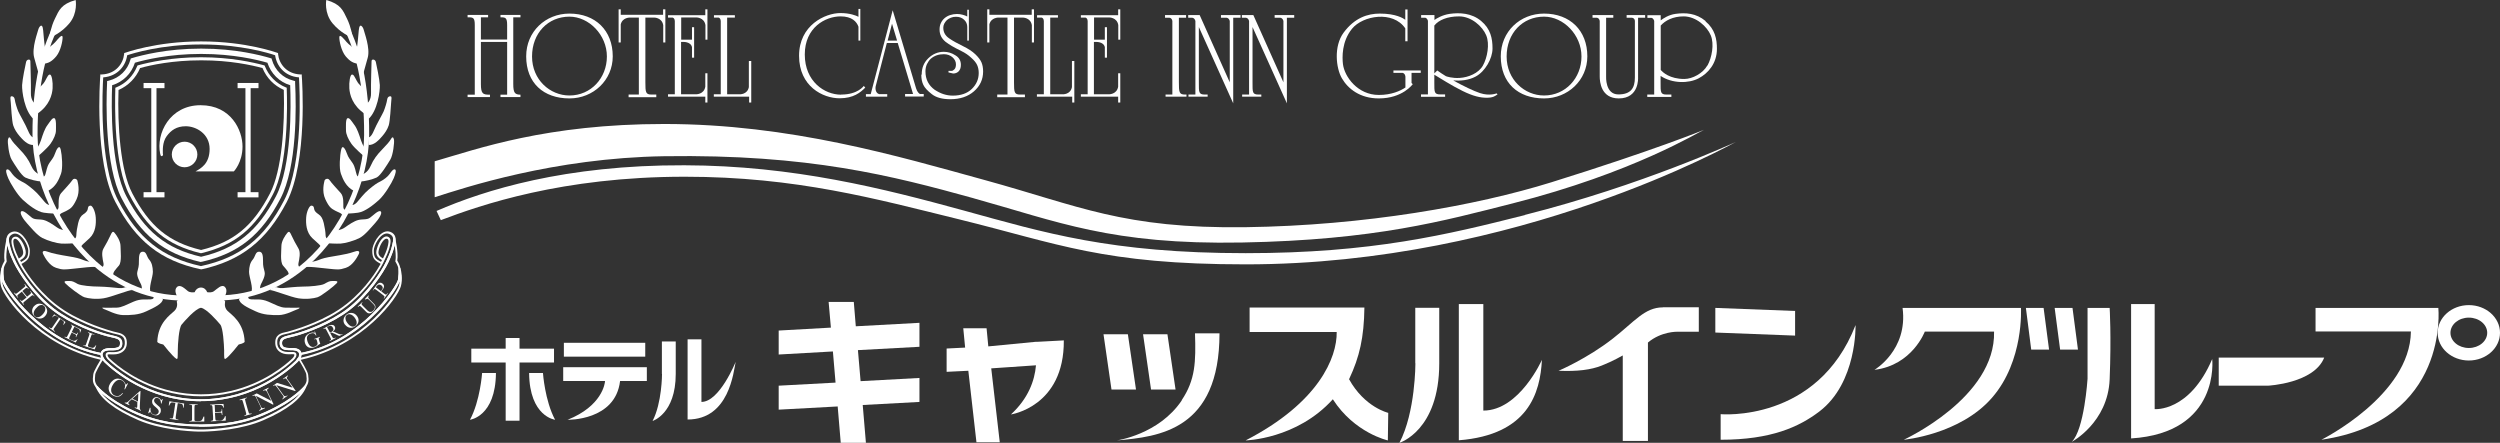 <?xml version="1.0" encoding="UTF-8"?><svg id="ホテルキャッスルイングループ" xmlns="http://www.w3.org/2000/svg" viewBox="0 0 187.72 33.25"><rect x="0" y="0" width="187.72" height="33.25" fill="#333333" stroke="none"/><defs><style>.cls-1{fill:#ffffff;}</style></defs><g><rect class="cls-1" x="42.34" y="25.74" width="6.11" height="1.04"/><path class="cls-1" d="m42.29,28.61h3.14c0,.17-.22,1.88-2.81,2.91,0,0,3.59.09,3.94-2.91h2.01v-1.04h-6.28v1.04Z"/><path class="cls-1" d="m49.71,28.08s0,2.17-.71,3.53c0,0,1.74-.53,1.74-3.53v-2.44h-1.04v2.44Z"/><path class="cls-1" d="m52.67,30.18v-4.7h-1.04v6.02c3.13,0,3.45-3.59,3.61-4.33,0,0-1.21,3.01-2.57,3.01Z"/><polygon class="cls-1" points="41.6 26.18 39.01 26.18 39.01 25.38 37.97 25.38 37.97 26.18 35.39 26.18 35.39 27.22 37.97 27.22 37.97 31.59 39.01 31.59 39.01 27.22 41.6 27.22 41.6 26.18"/><path class="cls-1" d="m35.29,31.52s1.92-.23,1.95-3.51h-1.04s-.14,2.08-.91,3.51Z"/><path class="cls-1" d="m39.73,28.01c.03,3.28,1.95,3.51,1.95,3.51-.77-1.44-.91-3.51-.91-3.51h-1.04Z"/><path class="cls-1" d="m88.74,30.06c-1.72,2.57-4.88,3.01-4.88,3.01,3.17-.27,7.71-.78,7.71-8.04h-1.84c.07,2.14.03,3.49-1,5.02Z"/><polygon class="cls-1" points="84.69 25.1 82.86 25.1 83.46 29.25 85.3 29.25 84.69 25.1"/><polygon class="cls-1" points="88.27 29.25 87.66 25.1 85.83 25.1 86.43 29.25 88.27 29.25"/><path class="cls-1" d="m77.83,25.66l-3.62.35-.13-1.36h-1.75l.14,1.45-1.39.07v1.75s1.63-.08,1.63-.08l.61,5.37h1.75l-.64-5.55,3.36-.23c-.1,1.16-.58,2.49-1.88,3.69,0,0,4.01-.58,3.97-5.56l-2.05.11h0Z"/><path class="cls-1" d="m101.31,28.45c.78-1.66,1.11-3.11,1.14-5.36h-8.62v1.84h6.54c.03,1.91-1.34,5.31-6.84,8.14,0,0,3.83-.08,6.55-3.09,1.63,2.54,4.13,3.09,4.13,3.09l.03-2.07s-1.78-.41-2.95-2.54Z"/><path class="cls-1" d="m124.86,23.08c-1.36,0-2.13,1.07-3.74,2.33-1.94,1.52-4.09,2.43-4.09,2.43,1.42.06,2.43-.07,3.24-.39.82-.32,1.58-.76,1.58-.76v6.42h1.89v-7.39c1-.84,2.19-.81,2.19-.81h1.63v-1.84h-2.7Z"/><path class="cls-1" d="m106.28,27.28s.01,3.67-1.2,5.97c0,0,2.99-.9,2.99-5.97v-4.17h-1.8v4.17Z"/><path class="cls-1" d="m111.38,30.83v-8h-1.84v10.23c5.22-.41,6.11-3.55,6.24-6.04,0,0-1.69,3.81-4.4,3.81Z"/><polygon class="cls-1" points="64.11 22.67 62.22 22.67 62.39 24.6 58.47 24.82 58.47 26.62 62.54 26.39 62.74 28.73 58.47 28.96 58.47 30.76 62.9 30.52 63.13 33.25 65.02 33.25 64.78 30.41 69.04 30.18 69.04 28.38 64.62 28.62 64.42 26.29 69.04 26.04 69.04 24.24 64.26 24.5 64.11 22.67"/><path class="cls-1" d="m129.2,31.09v1.93c3.79,0,5.88-.96,7.41-2.12,2.84-2.16,2.72-6.49,2.72-6.49-2.86,7.35-10.13,6.69-10.13,6.69Z"/><polygon class="cls-1" points="134.79 23.35 128.8 23.12 128.8 24.97 134.79 25.2 134.79 23.35"/></g><g><path class="cls-1" d="m73.11,14.89c6.29,1.74,10.31,3.5,20.16,3.32,10.05-.19,15.14-1.63,20.32-2.94,9.06-2.3,13.95-5.36,14.36-5.52-.09.03-3.73,1.53-11.47,3.94-5.63,1.75-14,3.25-22.96,3.37-9.18.12-12.51-1.6-19.54-3.53-6.55-1.8-14.66-4.22-24.1-4.22-8.87,0-14.01,1.87-17.24,2.8v2.7c2.2-.7,8.9-2.95,17.24-3.08,10.89-.16,17.12,1.47,23.24,3.16Z"/><path class="cls-1" d="m114.5,16.15c-5.82,1.47-11.49,2.86-20.96,2.86-10.14,0-15.12-1.54-21.2-3.21-5.96-1.63-12.73-3.37-20.95-3.39-8.98-.03-15.02,1.87-18.61,3.43l.32.69c2.99-1.13,9.09-3.26,18.32-3.26,8.38,0,14.37,1.67,20.56,3.19,7.49,1.84,10.83,3.39,21.56,3.39,20.51,0,36.63-9.12,36.8-9.19-.11.04-6.99,3.24-15.85,5.48Z"/></g><g><g><path class="cls-1" d="m15.12,20.22h-.05c-3.02-.65-4.87-2.12-6.41-5.06-1.6-3.06-1.15-9.21-1.13-9.47v-.1s.11,0,.11,0c1.06-.04,1.61-.82,1.68-1.53v-.07s.08-.03.08-.03c.02,0,2.31-.85,5.67-.85h.07c3.36,0,5.65.85,5.67.85l.07.03v.07c.07.71.62,1.49,1.68,1.53h.1s0,.11,0,.11c.02.26.46,6.4-1.13,9.47-1.51,2.9-3.43,4.41-6.42,5.06ZM7.75,5.81c-.05.83-.34,6.45,1.12,9.24,1.49,2.86,3.3,4.29,6.22,4.93,2.94-.64,4.75-2.07,6.24-4.93,1.46-2.79,1.17-8.41,1.12-9.24-1.1-.08-1.69-.89-1.79-1.66-.4-.14-2.52-.81-5.52-.81h-.07c-3,0-5.13.68-5.52.81-.1.76-.69,1.57-1.79,1.66Z"/><path class="cls-1" d="m15.09,19.01h-.03c-2.52-.61-4.02-1.84-5.35-4.39-1.15-2.21-1.09-6.65-1.05-7.95v-.08s.07-.03.07-.03c.72-.29,1.27-.86,1.57-1.59l.02-.05.06-.02c.81-.22,2.5-.6,4.68-.6h.07c2.19,0,3.87.38,4.68.6l.06.02.02.05c.29.73.85,1.3,1.57,1.59l.07.03v.08c.05,1.31.11,5.74-1.05,7.95-1.33,2.55-2.83,3.78-5.36,4.39h-.03Zm-6.19-12.26c-.09,2.65.14,6.06,1.03,7.76,1.29,2.48,2.74,3.68,5.17,4.26,2.44-.59,3.89-1.78,5.18-4.26.89-1.7,1.11-5.11,1.03-7.76-.73-.32-1.29-.89-1.6-1.64-.81-.22-2.44-.58-4.56-.58h-.07c-2.1,0-3.74.35-4.56.58-.31.74-.88,1.32-1.6,1.64Z"/><path class="cls-1" d="m15.09,19.67h-.04c-2.77-.64-4.48-2.02-5.91-4.76-1.28-2.46-1.17-7.27-1.1-8.68v-.14s.15-.04.15-.04c.78-.2,1.38-.78,1.6-1.56l.03-.1.1-.03c.7-.21,2.61-.71,5.15-.71h.07c2.54,0,4.45.5,5.15.71l.1.03.03.1c.22.78.82,1.37,1.6,1.56l.14.04v.14c.09,1.81.15,6.29-1.1,8.68-1.43,2.74-3.14,4.12-5.92,4.75h-.04Zm-6.67-13.27c-.06,1.54-.13,6.04,1.07,8.34,1.36,2.62,2.99,3.94,5.61,4.54,2.63-.61,4.26-1.93,5.62-4.54,1.2-2.3,1.13-6.8,1.07-8.34-.82-.25-1.44-.87-1.71-1.69-.76-.22-2.56-.66-4.94-.66h-.07c-2.37,0-4.18.44-4.94.66-.26.82-.89,1.44-1.71,1.69Z"/></g><g><g><path class="cls-1" d="m14.82,11.6c0,.53-.43.96-.96.96s-.96-.43-.96-.96.43-.96.96-.96.96.43.96.96Z"/><g><rect class="cls-1" x="10.78" y="6.23" width="1.57" height=".39"/><rect class="cls-1" x="10.78" y="14.43" width="1.57" height=".39"/><rect class="cls-1" x="11.36" y="6.32" width=".39" height="8.25"/></g><g><rect class="cls-1" x="17.84" y="6.23" width="1.57" height=".39"/><rect class="cls-1" x="17.84" y="14.43" width="1.57" height=".39"/><rect class="cls-1" x="18.43" y="6.32" width=".39" height="8.25"/></g></g><path class="cls-1" d="m12.23,11.56c0-.23-.06-.86.29-1.34.32-.43.73-.74,1.43-.74.78,0,1.79.57,1.79,1.7s-.67,1.47-1.06,1.69h2.88s.65-.67.65-1.87-.84-3.1-3.15-3.1-3.36,2.13-3.03,3.66c.04.21.13.18.18.13.04-.05.03-.12.03-.12Z"/></g><g><path class="cls-1" d="m17.09,23.35c-.31-.3-.18-.7-.18-.7l-.14-.22c.16-.21.36-.64.12-.88s-.58.14-.82.31c-.16.12-.38.1-.51.08-.08-.21-.26-.35-.47-.35s-.4.15-.47.35c-.13.02-.36.03-.51-.08-.23-.18-.57-.54-.82-.31s-.04.66.12.88l-.14.22s.14.4-.18.7c-.31.3-1.23.88-1.28,2.32,0,0,.04.12.45.2,0,0,.7.9.98,1.07.13.08.1-.18.11-.63,0-.45.08-1.69.29-1.94.2-.24,1.02-1.19,1.45-1.26.43.07,1.25,1.02,1.45,1.26.21.25.28,1.5.29,1.94,0,.45-.02.71.11.63.28-.17.98-1.07.98-1.07.41-.09.45-.2.45-.2-.05-1.45-.97-2.02-1.28-2.32Z"/><path class="cls-1" d="m13.81,22.57c-2.52,0-4.86-.91-6.84-2.66-2.69-2.39-4.51-6.31-4.53-9.76-.02-3.75.63-6.73,1.93-8.85l.33.2c-1.26,2.06-1.89,4.97-1.88,8.65.02,3.34,1.78,7.15,4.39,9.47,2.21,1.96,4.91,2.83,7.78,2.5l.04.39c-.42.05-.83.07-1.24.07Z"/><path class="cls-1" d="m16.37,22.57c-.41,0-.82-.02-1.24-.07l.04-.39c2.87.33,5.56-.53,7.78-2.5,2.61-2.32,4.38-6.12,4.39-9.47.02-3.68-.61-6.59-1.88-8.65l.33-.2c1.3,2.12,1.95,5.1,1.93,8.85-.02,3.45-1.84,7.37-4.53,9.76-1.98,1.75-4.32,2.66-6.84,2.66Z"/><g><g><path class="cls-1" d="m3.73,2.68s.08-.63.39-1.27.47-1.1,1.56-1.41c0,0,.18.97-.47,1.75-.63.75-1.32,1-1.32,1l-.16-.06Z"/><path class="cls-1" d="m2.88,2.2c-.04.21-.52,1.41-.31,2.14.21.73.34,1.22.34,1.22,0,0,.7-1.71.58-1.75s-.16-.51-.25-1.54c-.06-.66-.34-.19-.36-.06Z"/><path class="cls-1" d="m3.54,3.66s.44-.29.62-.51c.18-.21.53-.65.54-.36s-.15,1.04-.47,1.43-.62.55-.97.56l.27-1.13Z"/><path class="cls-1" d="m2.97,6.54s.24-.14.42-.47.24-.49.37-.47.22.55.19,1.03c-.03.48-.24,1.3-1.15,1.91v-1.58s.17-.43.17-.43Z"/><path class="cls-1" d="m2.6,7.75s-.3-.21-.28-.78-.04-2.2-.04-2.38-.27-.15-.32.06-.28,1.31-.3,1.74c-.02.45.17,1.94.86,2.55l.09-1.19Z"/><path class="cls-1" d="m2.74,11.16s.18-.16.33-.61c.15-.46.28-.88.51-1.18.22-.3.36-.55.51-.49s.11.68.11.93-.16.64-.41.99-.97.96-.97.96l-.07-.61Z"/><path class="cls-1" d="m2.5,10.31s-.18.02-.39-.49-.64-1.22-.74-1.46c-.1-.24-.24-.69-.26-.88s-.14-.26-.25-.25c-.12,0-.07.24-.05.48s.08,1.39.18,1.7.29.59.49.82c.19.22.6.69,1.01.65v-.57Z"/><path class="cls-1" d="m3.06,13.26s.25.12.34-.15c.09-.26.11-.57.3-.86.19-.28.33-.42.43-.72.1-.3.33-.73.43-.3s.17,1.41.02,1.82-.38.98-.97,1.28l-.54-1.08Z"/><path class="cls-1" d="m2.97,13.09s-.38-.09-.61-.61-.51-.88-.86-1.24c-.35-.36-.58-.62-.67-.79s-.18-.2-.23.02c-.05.22.07,1.18.27,1.51s.73,1.21,1.03,1.35.92.3,1.21.29l-.14-.53Z"/><path class="cls-1" d="m4.22,15.77s.17,0,.18-.23-.05-.77.19-1.04.71-.77.84-.97c.13-.2.36-.07.38.03.02.1.23.78-.06,1.4s-.45.7-.74.86-.54.19-.52.38l-.27-.42Z"/><path class="cls-1" d="m3.76,15.39s-.17.04-.4-.22c-.23-.26-.49-.62-.87-.94-.38-.32-.62-.49-.88-.61-.26-.13-.54-.35-.69-.56-.15-.21-.26-.37-.39-.34-.13.03-.06.32.09.67s.67,1.23,1.1,1.62,1.07.89,1.57.96.78.06.78.06l-.3-.63Z"/><path class="cls-1" d="m5.52,17.95s.2,0,.21-.27.06-.6.14-.93c.08-.33.19-.53.39-.66s.31-.26.33-.39.03-.24.2-.26c.15-.02.37.43.4.89s0,1.11-.46,1.55-.65.53-.65.73l-.33-.29-.23-.36Z"/><path class="cls-1" d="m4.88,17.29s-.3,0-.61-.22c-.31-.22-.68-.47-.99-.55s-.65,0-.88-.17-.63-.59-.8-.48.16.61.42.89c.26.28.75.9,1.16,1.11s1.08.4,1.42.42.93-.02.93-.02l-.64-.98Z"/><path class="cls-1" d="m7.57,20.12s.26-.05.2-.35c-.06-.3-.18-.82,0-1.11s.42-.76.52-.98.17-.37.31-.2c.15.17.45.62.45.99s.11,1.19-.12,1.47-.52.53-.4.78l-.45-.2-.53-.39Z"/><path class="cls-1" d="m6.79,19.65s-.24,0-.52-.12-.54-.19-1.16-.29-1.22-.22-1.5-.33c-.28-.11-.49-.09-.37.17.12.25.47.87.97,1.03.51.17.65.13,1.27.07s1.62-.21,1.91-.1l-.61-.43Z"/><path class="cls-1" d="m9.42,21.55s-.13.11-.5.08c-.37-.03-.91-.1-1.47-.11-.55,0-1.37-.07-1.62-.2-.25-.14-.39-.23-.61-.22-.22,0-.5-.03-.31.18.18.2,1.14.95,1.43,1.04s.84.17,1.43.08,1.92-.64,2.16-.62l-.33-.23-.18.02Z"/><path class="cls-1" d="m11.51,22.26s.14.19-.21.22c-.35.03-.71-.07-1.27.17s-.89.44-1.26.45c-.37,0-.84.02-1.01,0s-.02.1.13.14.8.41,1.36.42c.56,0,1.14,0,1.75-.29.61-.28,1.23-.58,1.23-.92l-.19-.15-.51-.02Z"/><path class="cls-1" d="m10.66,21.88s.03-.33-.08-.55c-.11-.22-.34-.63-.27-.91.07-.28.13-.44.12-.81,0-.37.02-.72.3-.71.28,0,.27.36.47.59s.27.53.28.92c0,.4-.36,1.26-.15,1.57l-.67-.1Z"/></g><g><path class="cls-1" d="m26.45,2.68s-.08-.63-.39-1.27-.47-1.1-1.56-1.41c0,0-.18.97.47,1.75.63.75,1.32,1,1.32,1l.16-.06Z"/><path class="cls-1" d="m27.3,2.2c.04.21.52,1.41.31,2.14-.21.73-.34,1.22-.34,1.22,0,0-.7-1.71-.58-1.75s.16-.51.25-1.54c.06-.66.34-.19.36-.06Z"/><path class="cls-1" d="m26.64,3.66s-.44-.29-.62-.51c-.18-.21-.53-.65-.54-.36s.15,1.04.47,1.43.62.55.97.56l-.27-1.13Z"/><path class="cls-1" d="m27.21,6.54s-.24-.14-.42-.47-.24-.49-.37-.47-.22.55-.19,1.03c.03.48.24,1.3,1.15,1.91v-1.58s-.17-.43-.17-.43Z"/><path class="cls-1" d="m27.58,7.75s.3-.21.28-.78.04-2.2.04-2.38.27-.15.32.06.28,1.31.3,1.74c.02.45-.17,1.94-.86,2.55l-.09-1.19Z"/><path class="cls-1" d="m27.44,11.16s-.18-.16-.33-.61c-.15-.46-.28-.88-.51-1.18-.22-.3-.36-.55-.51-.49s-.11.68-.11.93.16.64.41.99.97.96.97.96l.07-.61Z"/><path class="cls-1" d="m27.68,10.31s.18.02.39-.49c.21-.51.64-1.22.74-1.46.1-.24.24-.69.26-.88s.14-.26.25-.25c.12,0,.07.24.05.48s-.08,1.39-.18,1.7-.29.59-.49.82c-.19.22-.6.69-1.01.65v-.57Z"/><path class="cls-1" d="m27.12,13.26s-.25.12-.34-.15c-.09-.26-.11-.57-.3-.86-.19-.28-.33-.42-.43-.72-.1-.3-.33-.73-.43-.3s-.17,1.41-.02,1.82.38.98.97,1.28l.54-1.08Z"/><path class="cls-1" d="m27.21,13.09s.38-.09.61-.61c.23-.53.51-.88.86-1.24.35-.36.58-.62.67-.79s.18-.2.23.02c.05.22-.07,1.18-.27,1.51s-.73,1.21-1.03,1.35-.92.3-1.21.29l.14-.53Z"/><path class="cls-1" d="m25.96,15.77s-.17,0-.18-.23.05-.77-.19-1.04-.71-.77-.84-.97c-.13-.2-.36-.07-.38.03-.02.1-.23.78.06,1.4s.45.7.74.86.54.19.52.38l.27-.42Z"/><path class="cls-1" d="m26.42,15.39s.17.04.4-.22c.23-.26.49-.62.87-.94.38-.32.62-.49.88-.61.26-.13.54-.35.69-.56.15-.21.26-.37.39-.34.13.03.06.32-.09.67s-.67,1.23-1.1,1.62-1.07.89-1.57.96-.78.06-.78.06l.3-.63Z"/><path class="cls-1" d="m24.66,17.95s-.2,0-.21-.27-.06-.6-.14-.93c-.08-.33-.19-.53-.39-.66s-.31-.26-.33-.39-.03-.24-.2-.26c-.15-.02-.37.43-.4.89s0,1.11.46,1.55.65.53.65.73l.33-.29.23-.36Z"/><path class="cls-1" d="m25.3,17.29s.3,0,.61-.22c.31-.22.68-.47.99-.55s.65,0,.88-.17c.23-.16.63-.59.8-.48s-.16.61-.42.89c-.26.28-.75.9-1.16,1.11s-1.08.4-1.42.42-.93-.02-.93-.02l.64-.98Z"/><path class="cls-1" d="m22.61,20.12s-.26-.05-.2-.35c.06-.3.18-.82,0-1.11s-.42-.76-.52-.98-.17-.37-.31-.2c-.15.17-.45.62-.45.99s-.11,1.19.12,1.47.52.53.4.78l.45-.2.53-.39Z"/><path class="cls-1" d="m23.39,19.65s.24,0,.52-.12.54-.19,1.16-.29,1.22-.22,1.5-.33c.28-.11.49-.09.37.17-.12.25-.47.87-.97,1.03-.51.17-.65.13-1.27.07s-1.62-.21-1.91-.1l.61-.43Z"/><path class="cls-1" d="m20.76,21.55s.13.11.5.08c.37-.03.91-.1,1.47-.11.55,0,1.37-.07,1.62-.2.25-.14.39-.23.61-.22.22,0,.5-.03.31.18-.18.2-1.14.95-1.43,1.04s-.84.17-1.43.08-1.92-.64-2.16-.62l.33-.23.18.02Z"/><path class="cls-1" d="m18.67,22.26s-.14.19.21.22c.35.03.71-.07,1.27.17s.89.44,1.26.45c.37,0,.84.02,1.01,0s.02.1-.13.14-.8.41-1.36.42c-.56,0-1.14,0-1.75-.29-.61-.28-1.23-.58-1.23-.92l.19-.15.51-.02Z"/><path class="cls-1" d="m19.52,21.88s-.03-.33.08-.55c.11-.22.34-.63.27-.91-.07-.28-.13-.44-.12-.81,0-.37-.02-.72-.3-.71-.28,0-.27.36-.47.59s-.27.53-.28.92c0,.4.36,1.26.15,1.57l.67-.1Z"/></g></g></g><g><path class="cls-1" d="m22.46,27.06s-.04,0-.06-.02c-.02-.02-.03-.06-.01-.08.06-.14.12-.32.12-.36,0-.04.02-.08.06-.09,4.55-.87,7.25-5.03,7.32-5.52.04-.28.05-.56.03-.81,0-.04.02-.08.06-.08.04,0,.08.02.09.05.06.21.19.77.03,1.35-.23.83-2.78,4.45-7.48,5.51l-.13.05s-.02,0-.03,0Zm.19-.41c-.01.06-.03.14-.06.21,4.95-1.12,7.23-4.92,7.36-5.4.03-.11.05-.22.06-.33-.34.98-3.08,4.67-7.36,5.52Z"/><path class="cls-1" d="m22.58,26.66s-.05-.01-.06-.03l-.05-.06s-.01-.02-.02-.04c-.04-.24-.51-.24-.51-.24-.36,0-.65,0-.81-.17-.09-.09-.13-.2-.13-.36,0-.42.31-.49.79-.61.1-.02.21-.05.32-.08.81-.21,2.68-.89,4.02-1.92,1.39-1.08,2.5-2.74,2.87-3.53.29-.63.37-.86.46-1.26.04-.16.07-.32.06-.46,0-.04.02-.08.06-.09.04,0,.08.02.09.06.01.04.26,1.08.16,1.69.05.08.19.35.23.56.03.28.02.57-.03.86-.11.73-2.92,4.79-7.45,5.65,0,0,0,0-.01,0Zm.03-.17h0c4.52-.88,7.2-5.02,7.28-5.51.04-.28.05-.56.03-.81-.04-.22-.23-.53-.23-.53-.01-.02-.01-.04,0-.06.06-.33,0-.82-.06-1.18,0,0,0,0,0,.01-.1.4-.17.65-.47,1.28-.38.81-1.5,2.49-2.92,3.59-1.36,1.05-3.26,1.73-4.07,1.95-.12.03-.23.06-.33.08-.5.12-.67.17-.67.45,0,.11.03.19.08.25.12.12.38.13.7.12.02,0,.59-.01.66.35Z"/><path class="cls-1" d="m7.72,27.06s-.02,0-.03,0l-.14-.05C2.85,25.95.3,22.33.08,21.5c-.16-.59-.03-1.14.03-1.35.01-.04.05-.06.09-.05.04,0,.07.04.06.08-.02.25-.01.53.03.81.07.49,2.77,4.65,7.32,5.52.04,0,.07.05.06.09,0,.04.06.22.12.36.01.03,0,.06-.01.08-.01.02-.04.02-.06.02ZM.17,21.13c.01.11.03.21.06.33.13.47,2.41,4.28,7.36,5.4-.03-.07-.05-.15-.06-.21-4.28-.85-7.01-4.54-7.36-5.52Z"/><path class="cls-1" d="m7.6,26.66s0,0-.01,0C3.06,25.79.24,21.74.13,21.01c-.04-.3-.05-.58-.03-.84.04-.23.19-.49.24-.58-.1-.61.15-1.64.16-1.69,0-.04.05-.07.09-.06.04,0,.07.05.06.09-.02.13.02.29.06.46.1.39.17.63.46,1.26.37.79,1.48,2.45,2.87,3.53,1.34,1.03,3.21,1.71,4.02,1.92.12.03.22.06.32.08.47.11.79.18.79.61,0,.16-.04.27-.13.36-.16.16-.45.17-.81.16,0,0-.47,0-.51.24,0,.01,0,.03-.02.04l-.05.06s-.04.03-.06.03ZM.56,18.41c-.06.36-.12.85-.06,1.18,0,.02,0,.04,0,.06,0,0-.19.31-.23.53-.02.25-.01.53.03.81.07.49,2.75,4.62,7.28,5.51h0c.08-.37.64-.36.66-.36.32,0,.58,0,.7-.12.06-.05.08-.14.08-.25,0-.28-.17-.34-.67-.45-.1-.02-.21-.05-.33-.08-.82-.21-2.72-.9-4.07-1.95-1.42-1.09-2.54-2.78-2.92-3.59-.3-.64-.37-.88-.47-1.29,0,0,0,0,0-.01Z"/><path class="cls-1" d="m15.2,32.41s-.06,0-.11,0c-.09,0-.14,0-.14,0,0,0-.02,0-.02,0-.84-.02-2.92-.16-4.56-.87-1.77-.77-2.81-1.58-3.18-2.47-.01-.04,0-.08.03-.1.03-.02.08-.01.1.02,0,0,.75.94,2.7,1.85,1.95.91,3.45,1.01,5.07,1.04,1.61-.03,3.11-.13,5.07-1.04h0c1.95-.91,2.69-1.84,2.7-1.85.02-.03.07-.04.1-.02.03.02.05.06.03.1-.37.89-1.41,1.7-3.18,2.47-1.64.72-3.72.85-4.56.87,0,0-.01,0-.02,0h-.02Zm-.11-.16c.05,0,.09,0,.11,0h0s.01,0,.02,0c.82-.02,2.89-.15,4.52-.86,1.37-.6,2.3-1.22,2.8-1.87-.42.37-1.15.91-2.32,1.45h0c-1.98.93-3.5,1.03-5.13,1.05-1.64-.03-3.15-.13-5.14-1.05-1.17-.55-1.9-1.09-2.32-1.45.5.65,1.42,1.27,2.8,1.87,1.63.71,3.7.84,4.52.86,0,0,.01,0,.02,0,.02,0,.06,0,.11,0Z"/><path class="cls-1" d="m14.95,32.03s-.02,0-.03,0c-1.5-.03-3.02-.14-4.97-1.05-1.99-.93-2.73-1.86-2.76-1.9-.26-.34-.23-.61-.2-.82,0-.05.01-.09.01-.13.01-.26.57-1.14.63-1.24l.02-.03s.04-.03.07-.03c.03,0,.05.02.06.04.07.14.17.23.17.24.66.64,3.12,2.76,6.81,2.87h.35s.26,0,.26,0h0c3.69-.11,6.15-2.23,6.81-2.87h0s.1-.1.17-.23c.01-.02.04-.04.06-.04.03,0,.05.01.07.03l.02.03c.07.1.62.99.64,1.25h0s0,.09.01.13c.03.21.06.48-.2.82-.03.04-.77.97-2.76,1.9-1.95.91-3.47,1.02-4.97,1.05,0,0-.02,0-.03,0h-.14s-.13,0-.13,0h0Zm.13-.16h.11s.02,0,.02,0c1.5-.03,3-.13,4.93-1.04,1.95-.91,2.69-1.84,2.7-1.85.22-.29.2-.5.17-.71,0-.05-.01-.1-.01-.14h0c0-.15-.33-.72-.56-1.09-.07.1-.13.16-.13.16-.68.66-3.18,2.81-6.93,2.92h-.27s-.02,0-.02,0h-.06s-.26,0-.26,0c0,0,0,0,0,0-3.75-.11-6.25-2.26-6.93-2.92,0,0-.07-.07-.13-.16-.23.37-.55.94-.56,1.09,0,.05,0,.09-.01.14-.02.2-.05.41.17.71,0,0,.75.94,2.7,1.85,1.93.9,3.44,1.01,4.93,1.04,0,0,.02,0,.03,0h.11Z"/><path class="cls-1" d="m15.09,30.13h-.05c-3.89-.02-6.49-2.24-7.19-2.92-.02-.02-.34-.35-.29-.7.06-.38.65-.37.67-.37.32,0,.58,0,.7-.12.06-.05.08-.14.08-.25,0-.28-.17-.34-.67-.45-.1-.02-.21-.05-.33-.08-.82-.21-2.72-.9-4.07-1.95-1.42-1.09-2.54-2.78-2.92-3.59-.3-.64-.37-.88-.47-1.29-.07-.3-.16-.67.19-.92.06-.04.21-.11.36-.11h0c.65.01,1.14,1.02,1.14,1.43,0,.58-.15.73-.56.97,0,0-.01,0-.02.01l-.05.03c.21.39,1.05,1.81,2.54,3,.87.69,1.76,1.11,2.44,1.4.61.26,1.26.49,1.95.68.05.01.11.03.17.04.34.07.86.18.81.88-.04.58-.54.79-.96.79-.07,0-.14,0-.21,0-.11,0-.24-.01-.27.02,0,0,0,0,0,.03,0,.13.15.27.2.31.45.42,2.09,1.83,4.63,2.4,1.44.32,2.93.32,4.36,0,2.53-.57,4.18-1.98,4.62-2.4.06-.05.21-.19.21-.32,0-.03,0-.03,0-.03-.03-.03-.16-.03-.27-.02-.07,0-.14,0-.21,0-.41,0-.91-.21-.95-.79-.05-.7.47-.81.81-.88.06-.01.12-.02.17-.04.68-.19,1.34-.42,1.95-.68.68-.29,1.57-.71,2.44-1.4,1.5-1.19,2.33-2.62,2.54-3l-.05-.03s-.01,0-.02-.01c-.41-.23-.56-.38-.56-.97,0-.41.49-1.42,1.14-1.43h0c.15,0,.3.07.36.11.35.24.26.62.19.92-.1.4-.17.65-.47,1.29-.38.81-1.5,2.49-2.92,3.59-1.36,1.05-3.26,1.73-4.07,1.95-.12.03-.23.06-.33.08-.5.12-.67.17-.67.45,0,.11.03.19.08.25.12.12.38.13.7.12.03,0,.61-.01.67.37.05.35-.27.68-.29.69-.7.68-3.3,2.91-7.19,2.92h-.04s0,0,0,0Zm-6.87-3.83s-.47,0-.51.24c-.04.27.24.56.25.56.69.67,3.25,2.86,7.08,2.88h.04s.01,0,.02,0h.02c3.84-.02,6.39-2.21,7.09-2.88,0,0,.29-.29.24-.56-.04-.24-.5-.24-.51-.24-.36,0-.65,0-.81-.17-.09-.09-.13-.2-.13-.36,0-.42.31-.49.79-.61.1-.02.21-.05.32-.08.81-.21,2.68-.89,4.02-1.92,1.39-1.08,2.5-2.74,2.87-3.53.29-.63.37-.86.46-1.26.08-.33.12-.58-.13-.75h0s-.15-.09-.27-.09h0c-.54,0-.99.93-.99,1.27,0,.53.12.63.5.84,0,0,0,0,0,0l.04.02.07-.13-.03-.02s-.01,0-.02-.01c-.15-.09-.45-.28-.36-.7.08-.39.32-.88.6-1.01.1-.05.2-.05.29,0,.25.12.17.48.08.83h0c-.08.29-.25.67-.37.92h0s0,0,0,0l-.11.23s-.87,1.75-2.64,3.16c-.88.7-1.78,1.13-2.47,1.42-.62.26-1.28.49-1.97.68-.05.01-.11.03-.18.04-.36.08-.73.15-.68.72.04.61.68.64.8.64.07,0,.14,0,.2,0,.17,0,.3-.01.38.06.04.04.06.09.06.15,0,.23-.24.42-.26.44-.44.42-2.11,1.85-4.69,2.43-1.46.33-2.97.33-4.43,0-2.57-.58-4.24-2.01-4.69-2.43-.02-.02-.26-.2-.26-.43,0-.06.02-.11.06-.15.08-.08.21-.07.38-.06.06,0,.13,0,.2,0,.13,0,.76-.03.8-.64.04-.57-.33-.64-.68-.72-.06-.01-.12-.03-.18-.04-.69-.19-1.35-.42-1.97-.68-.69-.3-1.59-.72-2.47-1.42-1.77-1.41-2.63-3.14-2.64-3.16l-.11-.23s0,0,0,0c0,0,0,0,0,0-.12-.26-.3-.63-.37-.92-.08-.28-.19-.7.08-.83.09-.04.19-.04.29,0,.27.14.52.62.6,1.01.09.43-.22.62-.36.7,0,0-.01,0-.02.01l-.03.02.07.13.04-.02s0,0,0,0c.38-.22.5-.31.5-.84,0-.34-.45-1.26-.99-1.27h0c-.11,0-.22.05-.27.09-.25.17-.21.42-.13.75.1.39.17.63.46,1.26.37.79,1.48,2.45,2.87,3.53,1.34,1.03,3.21,1.71,4.02,1.92.12.03.22.06.32.08.47.11.79.18.79.61,0,.16-.04.27-.13.36-.16.16-.45.17-.81.16h0ZM1.14,17.93s-.04,0-.06.01c-.13.06-.08.35,0,.65.07.25.21.58.33.82h.02s0-.01,0-.01c.13-.08.37-.22.3-.55-.08-.39-.31-.8-.51-.9-.03-.02-.06-.02-.09-.02Zm27.59,1.47h.03c.12-.23.26-.56.33-.81.08-.3.14-.58,0-.65-.05-.02-.09-.02-.15,0-.2.1-.44.51-.51.9-.07.33.17.47.29.54,0,0,0,0,.01,0Zm.43-.79h0,0Z"/></g><g><g><path class="cls-1" d="m1.99,22.33l-.35-.43-.2.16c-.07.05-.11.09-.12.11-.02.02-.03.04-.02.06,0,.02.02.05.05.09l.02.02-.03.02-.3-.37.03-.02.02.02s.05.06.07.06c.02,0,.04,0,.06,0,.02-.01.07-.05.14-.1l.4-.33c.07-.05.11-.09.12-.11.02-.02.02-.04.02-.06,0-.02-.02-.05-.06-.09v-.02s.02-.02.02-.02l.3.37-.03.02v-.02s-.07-.06-.09-.07c-.02,0-.04,0-.06,0-.02.01-.07.04-.14.1l-.16.13.35.43.16-.13c.07-.05.11-.09.12-.11s.02-.04.02-.06c0-.02-.02-.05-.06-.09l-.02-.02.03-.02.31.38-.03.02h0c-.03-.05-.06-.08-.07-.08-.02,0-.04,0-.06,0-.02.01-.07.04-.14.1l-.4.33c-.06.05-.11.09-.12.11-.02.02-.03.04-.02.06,0,.02.02.05.05.09l.02.02-.03.02-.31-.38.03-.02.02.03s.05.06.07.06c.02,0,.04,0,.06,0,.02-.01.07-.05.14-.1l.2-.16Z"/><path class="cls-1" d="m2.55,23c.11-.12.23-.19.38-.2.14,0,.28.04.4.14.12.1.19.23.21.37.02.14-.03.28-.14.41-.11.13-.23.19-.38.2-.14.01-.28-.04-.41-.15-.12-.1-.19-.23-.2-.38-.01-.14.04-.28.15-.41Zm.16.14c-.11.13-.17.25-.18.36,0,.11,0,.18.11.26.09.08.15.07.26.05.11-.02.21-.1.33-.23.11-.13.17-.24.17-.35,0-.11,0-.18-.1-.26-.09-.08-.16-.08-.26-.06-.11.02-.21.1-.32.23Z"/><path class="cls-1" d="m3.95,23.83l-.03-.02.15-.21.85.58-.14.21-.03-.02c.03-.06.04-.12.05-.15,0-.04,0-.07-.02-.09-.02-.02-.05-.05-.1-.08l-.14-.1-.42.62c-.05.07-.08.11-.09.14-.01.02-.01.05,0,.07,0,.02.03.04.07.07l.04.03-.02.03-.44-.3.02-.03.05.03s.07.04.09.04c.02,0,.04,0,.06-.03.02-.02.05-.06.1-.14l.42-.62-.13-.09c-.06-.04-.1-.06-.12-.07-.02,0-.05,0-.09.01-.04.02-.08.05-.12.1Z"/><path class="cls-1" d="m5.79,25.46l.03.02-.14.24-.84-.41.02-.03h.02s.08.04.1.04c.02,0,.04-.02.05-.03.01-.02.04-.07.08-.15l.23-.47c.04-.07.06-.12.06-.15,0-.03,0-.05,0-.06-.01-.02-.04-.04-.08-.06l.02-.03.76.38-.08.22-.03-.02c.02-.07.01-.1,0-.14,0-.04-.03-.07-.05-.09-.03-.02-.07-.05-.14-.08l-.21-.11-.2.4.24.11s.08.03.1.04c.02,0,.04,0,.05-.02.01-.01.03-.04.06-.09l.03.02-.16.33-.03-.02c.03-.05.04-.09.04-.11,0-.02,0-.04-.02-.05-.01-.01-.04-.03-.08-.05l-.24-.12-.11.23c-.06.11-.08.18-.08.21,0,.03.09.08.15.11l.07.03c.05.02.1.04.13.04.04,0,.08,0,.13-.03.05-.03.07-.02.12-.08Z"/><path class="cls-1" d="m7.22,25.95l-.11.29-.86-.29v-.03s.04.01.04.01c.04.01.07.02.1.01.02,0,.04-.02.05-.04.01-.02.03-.07.06-.16l.17-.49c.03-.08.04-.13.05-.16,0-.02,0-.04-.01-.06-.01-.01-.04-.03-.09-.05h-.02s.01-.04.01-.04l.48.17v.03s-.06-.02-.06-.02c-.05-.02-.08-.02-.1-.02-.02,0-.03.01-.05.03-.01.02-.03.07-.06.16l-.18.53c-.03.07-.04.12-.04.14,0,.02,0,.04.02.05.01.02.05.03.11.05l.08.03c.06.02.11.03.14.03.03,0,.07-.01.11-.04.04-.03.08-.08.13-.15h.04Z"/></g><g><path class="cls-1" d="m25.91,24.39c-.1-.13-.14-.27-.11-.41.02-.14.1-.26.22-.36.13-.1.26-.14.41-.12.14.01.27.09.37.22.1.13.14.27.12.41-.02.14-.1.26-.23.36-.13.1-.27.14-.41.12-.14-.02-.27-.1-.37-.23Zm.18-.13c.1.14.21.22.31.25.1.03.17.03.28-.05.09-.07.1-.13.1-.24,0-.11-.05-.23-.15-.37-.1-.13-.2-.21-.31-.24-.11-.03-.17-.03-.27.04-.1.07-.11.14-.11.25,0,.11.05.23.15.36Z"/><path class="cls-1" d="m23.6,25.45l.43-.16v.04s-.07.03-.08.05c-.01.02-.02.04-.02.06,0,.02.02.08.05.17l.07.22s-.02,0-.03,0c-.04.01-.08.04-.14.09-.07.06-.18.13-.25.15-.14.05-.32.08-.45.02-.13-.06-.22-.16-.27-.31-.05-.14-.05-.28,0-.43.05-.14.19-.27.35-.33.13-.05.25-.08.37-.02,0-.04,0-.07-.02-.11h.04s.11.3.11.3h-.04c-.05-.08-.06-.12-.15-.16-.09-.04-.2,0-.29.03-.09.03-.16.1-.21.2-.04.1-.03.23.03.41.07.18.15.29.24.34.09.05.19.06.29.02.05-.02.13-.07.16-.1.03-.04.05-.07.06-.11,0-.04-.04-.19-.05-.24-.02-.05-.04-.09-.05-.1-.01-.02-.03-.02-.05-.02-.02,0-.05,0-.08.02h-.02s-.01-.03-.01-.03Z"/><path class="cls-1" d="m25.75,25.09l-.25.13c-.06,0-.17-.05-.34-.14-.05-.03-.1-.05-.16-.07-.05-.02-.09-.03-.1-.04-.02,0-.04,0-.06.02l-.04.02.11.21c.04.07.07.12.08.14.02.02.03.03.05.04.02,0,.05,0,.1-.03l.05-.02.02.03-.45.24-.02-.03.03-.02s.07-.04.08-.06c.01-.02.01-.04,0-.06,0-.02-.03-.07-.07-.15l-.24-.46c-.04-.07-.07-.12-.08-.14-.02-.02-.03-.03-.05-.03-.02,0-.05.01-.1.04h-.02s-.02-.02-.02-.02l.13-.08c.09-.05.16-.09.21-.12.09-.05.17-.08.23-.09.07-.01.13,0,.18.01.05.02.1.06.12.11.03.06.04.13.01.19-.02.07-.08.13-.16.19.05,0,.15.03.3.11.12.06.21.09.27.1.06,0,.11,0,.17-.03l.02.03Zm-.97-.11s.07-.04.11-.06c.04-.02.07-.04.09-.07.02-.02.04-.05.05-.07,0-.02.01-.05,0-.08,0-.03-.02-.07-.04-.1-.03-.07-.08-.11-.13-.13-.05-.02-.14,0-.25.05-.02,0-.04.02-.06.03l.23.43Z"/><path class="cls-1" d="m27.42,22.43l.25-.25.03.03s-.05.07-.05.1c0,.03,0,.05.01.07.01.02.04.05.09.1l.25.25c.06.06.11.11.14.15.03.04.04.08.05.14,0,.05,0,.11-.03.17-.03.06-.07.12-.12.18-.07.07-.14.11-.2.14-.07.02-.13.03-.19.01-.06-.02-.11-.05-.17-.12l-.08-.08-.23-.23c-.06-.06-.1-.1-.12-.11-.02-.01-.04-.02-.06-.01-.02,0-.05.03-.08.06l-.02.02-.03-.03.34-.34.03.03h-.02c-.04.05-.06.08-.06.1,0,.02,0,.04.01.06.01.02.05.06.11.12l.24.24c.08.08.14.14.19.16.04.03.09.04.15.03.06,0,.12-.04.18-.1.05-.05.08-.1.1-.15.02-.05.03-.1.02-.15,0-.04-.02-.08-.05-.11s-.06-.08-.12-.13l-.26-.26s-.07-.07-.1-.08c-.02-.01-.05-.02-.07,0-.03,0-.06.02-.09.06l-.03-.03Z"/><path class="cls-1" d="m28.63,21.88l.18.14c.07.05.11.08.13.09.02.01.04.02.07,0,.02,0,.04-.03.07-.07l.02-.03.03.02-.29.39-.03-.02.02-.02s.04-.07.04-.09c0-.02,0-.04-.02-.06-.02-.02-.06-.05-.13-.11l-.42-.32c-.07-.05-.11-.08-.14-.09-.02-.01-.04-.01-.06,0-.02,0-.04.03-.07.08v.02s-.04-.02-.04-.02l.08-.11c.06-.09.11-.15.15-.2.07-.09.12-.15.17-.19.05-.04.1-.06.16-.06.06,0,.11.01.17.06.05.04.08.08.1.12.02.05.02.1.01.15-.01.05-.05.13-.13.22l-.07.09Zm-.03-.02l.05-.06s.06-.09.08-.13c.01-.04.01-.08,0-.12-.02-.04-.05-.08-.09-.12-.07-.05-.13-.07-.19-.06-.06,0-.12.05-.18.13-.02.03-.04.05-.05.07l.39.3Z"/></g><g><path class="cls-1" d="m8.86,29.78c-.13.02-.26-.01-.37-.08-.16-.09-.27-.22-.31-.38-.05-.16-.02-.33.08-.5.06-.11.15-.2.25-.28.1-.07.21-.11.32-.11.11,0,.22.03.32.09.08.05.15.11.2.18.05.07.08.14.09.2.05-.03.09-.08.13-.12l.04.02-.23.44-.04-.02c.06-.17.07-.3.03-.41-.04-.1-.11-.18-.21-.24-.12-.07-.24-.07-.36-.01-.12.06-.24.18-.34.36-.1.17-.13.32-.11.46.03.13.1.23.21.3.06.03.13.05.21.06.03,0,.06,0,.1,0m0,0s.09-.03.14-.06c.08-.05.14-.11.18-.17l.04.02h0s-.09.14-.22.21c-.04.03-.09.04-.13.05"/><path class="cls-1" d="m10.34,30.19l-.45-.21-.07.06c-.1.09-.15.15-.17.18-.02.03-.02.07,0,.1.02.03.04.05.08.07l-.02.04-.35-.17.02-.04c.06.02.1.02.14,0,.04-.02.1-.06.18-.14,0,0,.04-.03.09-.08l.73-.65.03.02-.05,1.12v.15s0,.06.01.09c.01.03.04.05.08.07l-.02.04-.46-.22.02-.04c.06.03.1.04.12.04.02,0,.04-.01.05-.04,0-.01.01-.06.01-.13v-.26Zm.02-.05l.03-.6-.45.4.41.2Z"/><path class="cls-1" d="m11.13,31.02l.12-.4h.05c-.02.29.06.46.26.51.09.03.16.02.23-.02.06-.04.1-.09.12-.15.02-.06.01-.12-.02-.18-.03-.05-.1-.12-.19-.2-.09-.07-.15-.13-.19-.18-.04-.05-.07-.1-.08-.16-.01-.06-.01-.12,0-.18.03-.09.08-.15.16-.2.08-.04.17-.05.26-.02.05.02.1.04.14.07.04.03.08.08.11.15.04-.03.06-.06.08-.1h.04s-.09.34-.09.34h-.04c0-.11-.02-.2-.06-.27-.04-.07-.1-.12-.18-.14-.07-.02-.13-.02-.18.01-.05.03-.08.07-.09.12-.02.06,0,.11.02.17.03.05.1.12.19.2.09.08.16.14.2.18.04.04.07.09.08.16.01.06.01.12,0,.19-.03.11-.09.18-.18.23-.09.05-.2.05-.31.02-.14-.04-.24-.12-.3-.26-.03.02-.06.06-.08.11h-.05Z"/><path class="cls-1" d="m12.71,30.45h-.04s.05-.32.05-.32l1.11.17-.04.31h-.04c0-.09-.01-.16-.03-.2-.02-.04-.04-.07-.07-.08-.03-.01-.08-.02-.15-.04l-.15-.02-.14.91c-.02.1-.02.17-.02.2,0,.03,0,.06.03.08.02.02.06.03.11.04h.06s0,.05,0,.05l-.64-.1v-.04s.07.01.07.01c.06,0,.09,0,.12,0,.02-.01.04-.03.05-.06.01-.03.02-.1.04-.2l.14-.91-.11-.02c-.08-.01-.14-.02-.17-.01-.03,0-.06.02-.09.06-.03.04-.06.09-.09.17Z"/><path class="cls-1" d="m15.34,31.27v.38h-1.12v-.04h.04c.06,0,.09,0,.12-.02.02-.01.04-.04.04-.07,0-.03,0-.1,0-.21v-.64c0-.1,0-.17,0-.2,0-.03-.02-.05-.04-.06-.02-.01-.06-.02-.13-.02h-.03v-.04h.62v.04h-.06c-.06,0-.11,0-.13.02-.02.01-.03.03-.04.06,0,.03-.01.1-.01.21v.68c0,.09,0,.15,0,.18,0,.02.02.04.04.06.02.01.07.02.15.02h.1c.08,0,.14,0,.18-.02.04-.01.08-.04.11-.09.03-.05.07-.12.1-.23h.05Z"/><path class="cls-1" d="m17.99,30.05v-.04s.55-.16.55-.16v.04s-.01,0-.01,0c-.06.02-.1.03-.11.05-.02.02-.02.04-.02.07,0,.03.02.09.05.2l.17.6c.03.1.05.16.06.19.01.03.03.05.06.06.02,0,.06,0,.12-.01h.04s.01.03.01.03l-.56.16v-.04s.02-.01.02-.01c.05-.02.09-.03.1-.05.02-.02.02-.04.02-.07,0-.03-.02-.1-.05-.2l-.17-.6c-.03-.1-.05-.16-.06-.19-.01-.03-.03-.04-.05-.05-.02,0-.06,0-.13.02h-.03Z"/><path class="cls-1" d="m20.51,30.39l-1.3-.67.37.78c.03.06.05.11.07.12.02.02.04.03.08.03.04,0,.09-.01.15-.04l.02.04-.42.2-.02-.04c.05-.03.09-.06.11-.09.02-.03.03-.05.03-.08,0-.02-.02-.07-.05-.13l-.29-.6c-.04-.09-.07-.14-.1-.17-.02-.03-.04-.04-.07-.04-.02,0-.06.01-.12.04l-.02-.04.33-.16,1.09.56-.32-.67s-.05-.08-.07-.1c-.02-.01-.05-.02-.09-.02-.04,0-.08.02-.12.04l-.02-.04.41-.2.02.04s-.08.05-.1.08c-.02.03-.03.05-.03.08,0,.02.01.06.04.11l.45.93-.04.02Z"/><path class="cls-1" d="m22.15,29.36l-1.4-.44.5.7c.04.06.07.09.09.11.02.01.05.02.09.02.04,0,.08-.02.14-.06l.02.03-.38.27-.02-.03s.08-.07.09-.11c.02-.03.02-.06.01-.08,0-.02-.03-.06-.08-.12l-.39-.54c-.06-.08-.1-.13-.12-.15-.03-.02-.05-.03-.07-.03-.02,0-.06.03-.11.06l-.02-.03.3-.21,1.17.36-.43-.61s-.06-.07-.08-.08c-.02-.01-.05-.01-.09,0-.04.01-.07.03-.11.06l-.02-.03.37-.26.02.03s-.07.07-.08.1c-.02.03-.02.06-.01.08,0,.02.02.06.06.1l.6.84-.03.02Z"/><path class="cls-1" d="m16.9,31.25h.05s0,.33,0,.33l-1.12.06v-.04s.02,0,.02,0c.06,0,.1-.01.12-.03.02-.02.03-.04.03-.07,0-.03,0-.09,0-.2l-.04-.62c0-.1-.01-.16-.02-.19,0-.03-.02-.05-.04-.06-.02-.01-.06-.01-.12-.01v-.04s1-.05,1-.05l.04.28h-.04c-.02-.08-.05-.11-.08-.14-.03-.04-.07-.06-.11-.06-.04,0-.1,0-.19,0h-.28s.03.54.03.54l.31-.02c.06,0,.1-.01.13-.02.02-.01.04-.03.05-.05,0-.02,0-.06,0-.13h.04s.02.43.02.43h-.04c0-.07-.01-.11-.03-.14-.01-.02-.03-.04-.05-.04-.02,0-.06,0-.12,0l-.32.02.02.3c0,.15.02.24.04.26.02.03.14.03.23.03h.09c.07,0,.12-.02.16-.04.04-.02.08-.06.12-.11.04-.06.06-.06.08-.16Z"/></g></g></g><g><path class="cls-1" d="m63.16,7.11c-1.25,0-2.73-.99-2.73-3.02s1.55-2.86,2.69-2.86c.85,0,1.21.4,1.34.78v1.04h.14V.67h-.14v.59c-.17-.09-.65-.28-1.35-.28-1.15,0-3.11.91-3.11,3.21s1.79,3.19,3.04,3.19c1.06,0,1.57-.44,1.93-.8l-.11-.13s-.44.65-1.69.65Z"/><path class="cls-1" d="m42.76,1.02c-1.8,0-3.25,1.35-3.25,3.21,0,2,1.3,3.16,3.25,3.16,1.79,0,3.25-1.37,3.25-3.16,0-1.94-1.3-3.21-3.25-3.21Zm0,6.15c-1.46,0-2.81-1.18-2.81-2.93s1.2-2.99,2.81-2.99c1.46,0,2.81,1.37,2.81,2.99s-1.2,2.93-2.81,2.93Z"/><path class="cls-1" d="m115.94,1.02c-1.8,0-3.25,1.35-3.25,3.21,0,2,1.3,3.16,3.25,3.16,1.79,0,3.25-1.37,3.25-3.16,0-1.94-1.3-3.21-3.25-3.21Zm0,6.15c-1.46,0-2.81-1.18-2.81-2.93s1.2-2.99,2.81-2.99c1.46,0,2.81,1.37,2.81,2.99s-1.2,2.93-2.81,2.93Z"/><path class="cls-1" d="m38.54,6.31V1.3h.54v-.18h-1.5v.18h.04c.35,0,.46.05.46.58v1.09h-1.97v-1.67h.54v-.18h-1.54v.18h.08c.35,0,.46.05.46.58v5.23h-.54v.18h1.68v-.18h-.04c-.49,0-.64-.07-.64-.8v-3.16h1.97v3.96h-.5v.18h1.5v-.18h0c-.41-.01-.54-.12-.54-.8Z"/><path class="cls-1" d="m49.79.7v.41h-3.18v-.41h-.16v2.49h.16v-1.36c.13-.53.69-.51.69-.51h.67v5.78h-.77v.2h2.08v-.2h-.36c-.44,0-.46-.17-.46-.93V1.32h.64s.6-.02.7.57v1.3h.16V.7h-.16Z"/><path class="cls-1" d="m53.12,2.98V.7h-.16v.44h-2.8v.18h.35c.18.06.16.31.16.31v5.45h-.51v.18h2.8v.44h.16v-2.2h-.16v1.01c-.1.59-.7.57-.7.57h-1.12v-3.93h.12s.6-.05.7.39v.79h.16v-2.29h-.16v.94h-.81v-1.67h1.12s.6-.02.7.57v1.1h.16Z"/><path class="cls-1" d="m56.23,4.59v1.95c-.11.57-.69.54-.69.54h-.94V1.32h.58v-.18h-1.57v.18h.35c.18.06.16.31.16.31v5.45h-.52v.18h2.65v.44h.16v-3.12h-.16Z"/><path class="cls-1" d="m77.47.7v.41h-3.18v-.41h-.16v2.49h.16v-1.36c.13-.53.69-.51.69-.51h.67v5.78h-.77v.2h2.08v-.2h-.36c-.44,0-.46-.17-.46-.93V1.32h.64s.6-.02.7.57v1.3h.16V.7h-.16Z"/><path class="cls-1" d="m69.21,5.58c0-.48.16-.88.49-1.2.34-.33.73-.49,1.17-.49.31,0,.6.09.86.26.28.16.42.4.42.72,0,.22-.06.38-.17.49-.11.11-.25.16-.41.16l-.35-.08v-.12h.25c.06,0,.12-.05.2-.12.07-.07.11-.2.11-.37,0-.2-.09-.38-.26-.53-.17-.15-.39-.23-.65-.23-.39,0-.71.11-.98.34-.12.11-.21.25-.29.41-.07.16-.11.34-.11.53,0,.31.06.58.18.81.12.23.29.42.51.58.23.15.45.26.67.33.22.07.45.11.69.11.61,0,1.09-.17,1.43-.5.35-.34.52-.74.52-1.2,0-.23-.04-.42-.12-.6-.08-.17-.22-.35-.44-.54-.21-.2-.46-.37-.75-.51-.3-.15-.53-.27-.7-.37-.17-.1-.33-.21-.48-.32-.3-.25-.45-.55-.45-.92,0-.18.03-.35.1-.49.07-.15.16-.27.28-.37.12-.1.26-.18.42-.23.16-.05.33-.08.51-.08.14,0,.29.02.43.06s.26.08.34.13v-.51h.12v2.32h-.12v-1.03c0-.21-.08-.39-.24-.54-.16-.15-.36-.22-.61-.22-.14,0-.26.02-.38.07-.12.05-.22.11-.3.18-.08.08-.15.17-.2.27-.05.1-.07.2-.07.3,0,.34.15.6.44.8.29.2.64.39,1.03.58.39.19.7.39.93.61.23.22.39.43.47.62.08.19.12.42.12.68,0,.59-.23,1.09-.69,1.49-.45.39-1.04.59-1.77.59-.61,0-1.08-.13-1.39-.38-.32-.25-.54-.48-.64-.7-.1-.21-.15-.45-.15-.74Z"/><path class="cls-1" d="m84.12,2.98V.7h-.16v.44h-2.8v.18h.35c.18.06.16.31.16.31v5.45h-.51v.18h2.8v.44h.16v-2.2h-.16v1.01c-.1.59-.7.57-.7.57h-1.12v-3.93h.12s.6-.05.7.39v.79h.16v-2.29h-.16v.94h-.81v-1.67h1.12s.6-.02.7.57v1.1h.16Z"/><path class="cls-1" d="m80.49,4.59v1.95c-.11.57-.69.54-.69.54h-.94V1.32h.58v-.18h-1.57v.18h.35c.18.06.16.31.16.31v5.45h-.52v.18h2.65v.44h.16v-3.12h-.16Z"/><path class="cls-1" d="m88.98,7.1c-.44,0-.46-.17-.46-.93V1.33h.54v-.2h-1.58v.2h.32c.21.02.23.25.23.25v5.52h-.51v.16h1.57v-.16h-.12Z"/><path class="cls-1" d="m93.15,1.13h-1.47v.2h.41c.21.02.25.25.25.25v4.6s-2.26-5.05-2.26-5.05h-.86v.2h.29c.21.02.25.25.25.25v5.52h-.52v.16h1.44v-.16h-.2c-.48,0-.46-.17-.46-.92V2.03l2.58,5.73V1.33s.55,0,.55,0v-.2Z"/><path class="cls-1" d="m97.18,1.13h-1.47v.2h.41c.21.02.25.25.25.25v4.6s-2.26-5.05-2.26-5.05h-.86v.2h.29c.21.02.25.25.25.25v5.52h-.52v.16h1.44v-.16h-.2c-.48,0-.46-.17-.46-.92V2.03l2.58,5.73V1.33s.55,0,.55,0v-.2Z"/><path class="cls-1" d="m106.68,5.47v-.18h-2.05v.18h.69c.21.06.21.3.21.3v.8c-.39.26-1.05.56-2,.56-1.58,0-2.57-1.36-2.69-2.31-.06-.51-.1-1.7.68-2.66.81-1,3.08-1.38,4-.03v.97h.17V.71h-.17v.78c-.15-.12-.7-.47-1.91-.47-.91,0-1.89.31-2.72,1.43-.76,1.03-.57,2.68-.13,3.43.46.79,1.36,1.51,2.77,1.51,1.8,0,2.55-1.07,2.55-1.07l-.09-.09v-.76h.7Z"/><path class="cls-1" d="m112.38,7.01s-.53.22-1.25-.02c-.46-.15-1.25-.53-2.01-.95.49.04,1.15,0,1.68-.29.72-.38,1.27-1.36,1.27-2.11s-.14-1.47-.86-2.07c-.72-.6-1.62-.63-2.35-.53-.55.08-.97.33-1.15.46v-.37h-1v.2h.31c.17.05.2.24.2.24v5.52h-.52v.18h1.81v-.18h-.35c-.48,0-.46-.17-.46-.92v-.56c.28.17,1.41.88,2.12,1.22.81.4,1.34.51,1.82.51s.65-.14.81-.26l-.07-.06Zm-4.68-1.51V1.92c.32-.41.97-.69,1.86-.69.94,0,1.77.77,2.04,1.43.27.65.08,1.67-.25,2.26s-1.11.89-1.73.93c-.58.04-1-.11-1.05-.13-.23-.14-.46-.29-.65-.43l-.21.21Z"/><path class="cls-1" d="m128.07,1.58c-.72-.6-1.51-.64-2.25-.54-.53.07-.94.35-1.12.49v-.39h-1v.2h.31c.17.05.2.24.2.24v5.52h-.52v.18h1.81v-.18h-.35c-.48,0-.46-.17-.46-.92v-.48c.87.58,2.1.58,2.86.18.72-.38,1.37-1.13,1.37-2.21,0-.74-.14-1.47-.86-2.07Zm.13,3.34c-.33.58-1.11,1.01-1.73,1.01-1.09,0-1.62-.5-1.77-.68V1.92c.33-.37.91-.69,1.72-.69.94,0,1.77.77,2.04,1.43.27.65.08,1.67-.25,2.26Z"/><path class="cls-1" d="m123.53,1.33v-.2h-1.39v.2h.4c.24.04.22.27.22.27v4.23c0,.79-.31,1.26-1.24,1.26-1,0-.92-1.35-.92-1.35V1.33h.54v-.2h-1.56v.2h.31c.21.02.23.25.23.25v4.17c0,.38.09,1.64,1.43,1.64,1.55,0,1.45-1.56,1.45-1.56V1.33h.53Z"/><path class="cls-1" d="m69.1,7.07c-.23-.1-.33-.49-.33-.49l-1.74-5.81-1.65,6.3h-.36v.19h1.6v-.19h-.61c-.35-.12-.26-.58-.26-.58l.84-3.26h.82l1.15,3.83h-.6v.19h1.4v-.19h-.27Zm-2.45-4.02l.33-1.27.38,1.27h-.71Z"/></g><g><path class="cls-1" d="m140.75,27.77s2.53-1.48,2.11-4.65h8.89s.24,3.97-2.17,6.74c-2.41,2.78-6.63,3.16-6.63,3.16,0,0,6.91-3.16,6.78-8.12h-5.2s-.94,2.52-3.77,2.87Z"/><polygon class="cls-1" points="153.86 26.25 152.52 26.25 152.12 23.12 153.45 23.12 153.86 26.25"/><polygon class="cls-1" points="156.03 26.25 154.69 26.25 154.28 23.12 155.62 23.12 156.03 26.25"/><path class="cls-1" d="m156.75,23.12v5.32s-.24,3.83-1.19,4.74c0,0,2.72-1.44,2.85-4.7s0-5.36,0-5.36h-1.67Z"/><path class="cls-1" d="m160.01,22.83h1.78v7.89s2.61.24,4.32-3.76c0,0,.63,5.54-6.09,5.96v-10.09Z"/><path class="cls-1" d="m166.6,26.85v2.11h3.7s3.46-.17,4.22-2.11h-7.93Z"/><path class="cls-1" d="m173.88,23.12h9.21s.86,8.49-8.78,9.9c0,0,6.67-3.32,6.72-8.13h-7.16v-1.77Z"/><path class="cls-1" d="m185.38,22.91c-1.29,0-2.34.93-2.34,2.08s1.05,2.08,2.34,2.08,2.34-.93,2.34-2.08-1.05-2.08-2.34-2.08Zm0,3.22c-.76,0-1.38-.51-1.38-1.14s.62-1.14,1.38-1.14,1.38.51,1.38,1.14-.62,1.14-1.38,1.14Z"/></g></svg>